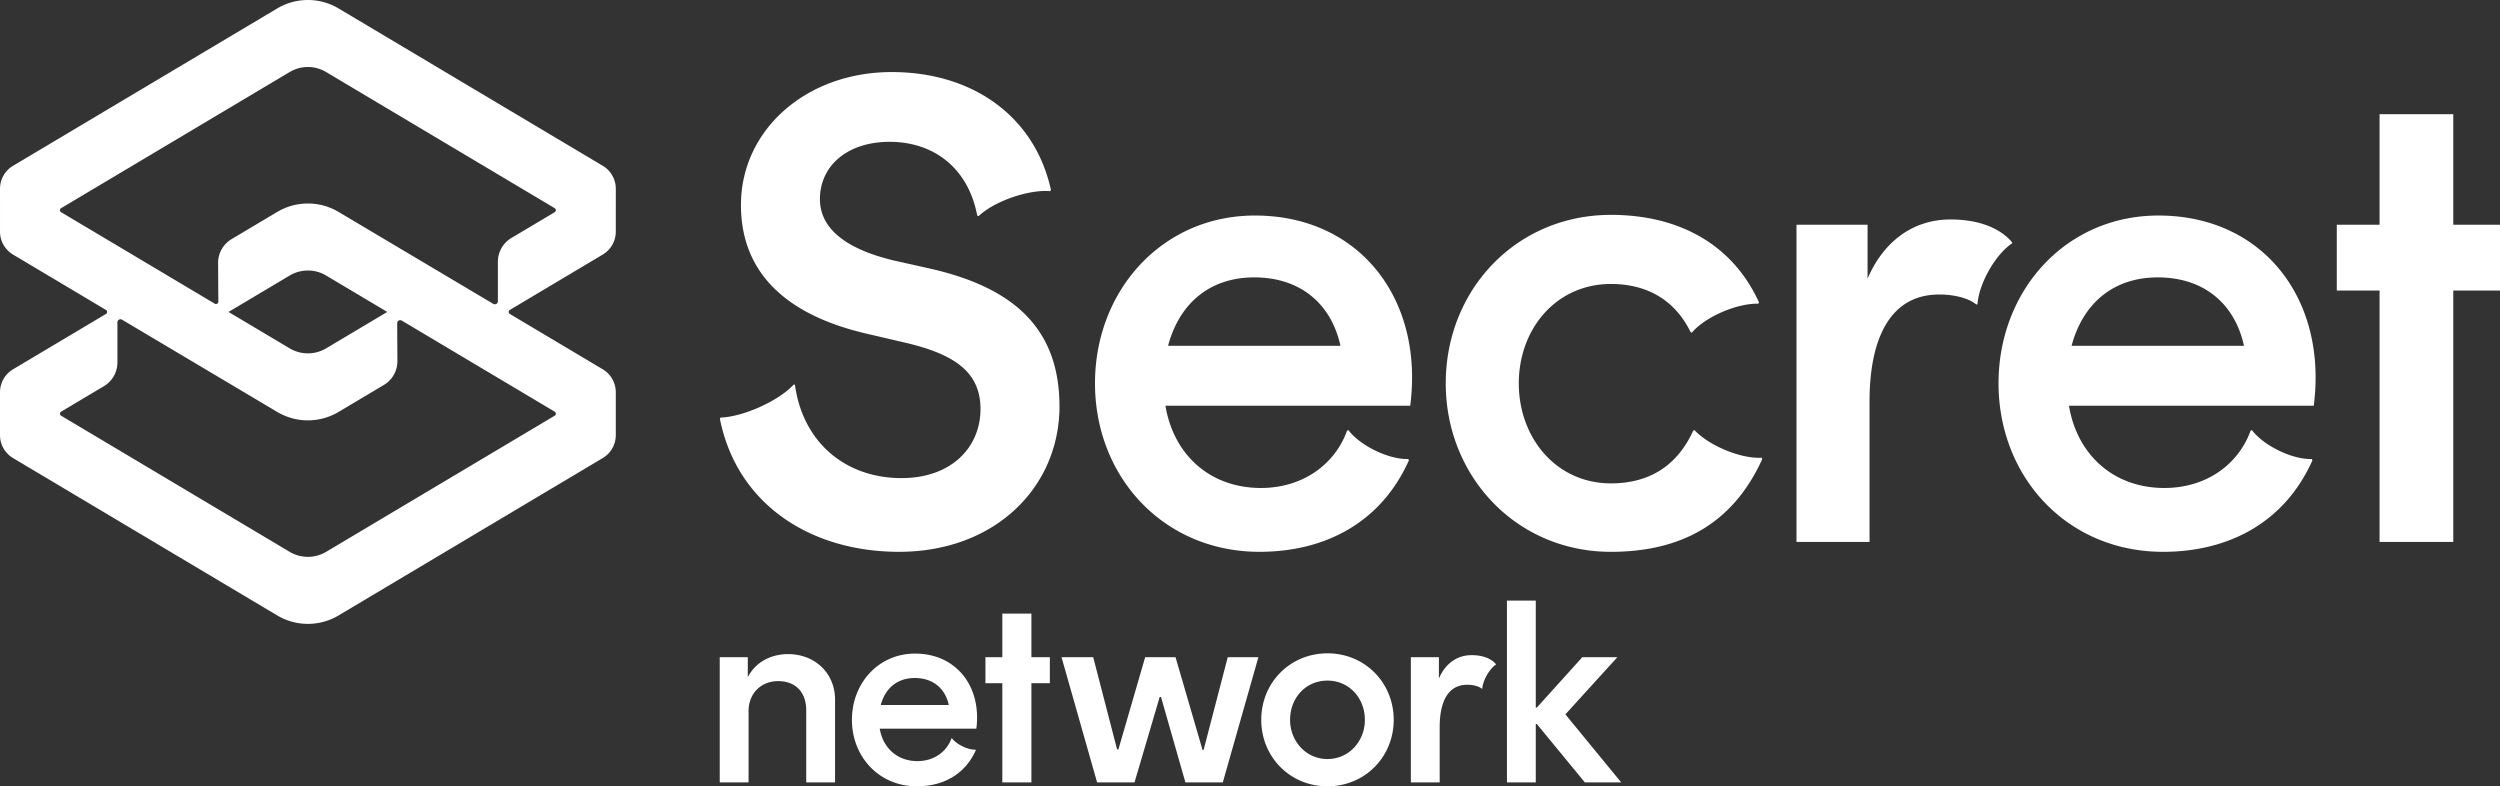 <svg xmlns="http://www.w3.org/2000/svg" data-name="SUB-BRAND LOGO" viewBox="0 0 1251.033 393.479"><rect x="0" y="0" width="1251.033" height="393.479" fill="#333333" stroke="none"/><path d="m360.247 209.61.331-.658c11.194-.331 28.978-8.234 36.552-16.466h.658c3.954 28.979 25.358 46.763 53.35 46.763 25.027 0 39.517-15.479 39.517-34.578 0-18.772-13.502-27.333-36.552-32.932l-19.76-4.61c-40.506-9.221-63.559-30.297-63.559-64.546 0-37.542 32.604-66.521 75.415-66.521 41.164 0 71.791 22.723 79.693 58.947l-.327.658c-10.54-.987-27.992 4.941-35.897 12.515l-.658-.329c-4.609-24.371-22.392-36.884-43.799-36.884s-34.905 12.184-34.905 28.65 16.133 25.686 36.552 30.626l19.103 4.281c39.845 9.221 64.214 28.65 64.214 68.827s-31.943 72.778-80.35 72.778c-44.129 0-81.012-23.709-89.575-66.521Zm187.705-17.783c0-46.434 33.59-83.974 80.023-83.974 52.361 0 84.635 41.822 77.719 95.172H583.188c4.281 25.358 23.053 41.164 47.753 41.164 21.403 0 37.213-12.184 43.141-28.65l.658-.329c5.928 7.903 20.418 14.819 29.966 14.489l.331.66c-14.16 31.614-42.483 45.774-74.753 45.774-48.08 0-82.331-37.542-82.331-84.305Zm122.834-18.77c-4.609-21.076-20.088-34.249-43.137-34.249-22.395 0-37.544 13.173-43.141 34.249h86.278Zm52.685 18.77c0-46.763 35.236-84.305 82.658-84.305 34.909 0 61.251 15.479 74.095 43.799l-.327.66c-10.54-.329-26.677 6.586-33.262 14.489l-.658-.329c-8.232-16.795-22.723-24.04-39.848-24.04-27.331 0-46.103 22.394-46.103 49.726s18.772 50.057 46.103 50.057c17.783 0 32.601-7.574 41.164-26.346l.661-.329c6.913 7.574 23.05 14.489 33.59 13.831l.327.658c-14.491 31.945-40.175 46.434-75.742 46.434-47.422 0-82.658-37.871-82.658-84.305Zm175.522-79.364h35.563v27.002c7.247-17.124 21.407-29.637 41.494-29.637 14.16 0 24.7 4.281 30.627 11.196l.331.66c-8.563 5.597-16.798 20.417-17.456 30.626h-.658c-3.623-2.964-10.536-4.939-18.441-4.939-26.673 0-34.909 25.686-34.909 53.348v70.474h-36.552v-158.73Zm101.099 79.364c0-46.434 33.59-83.974 80.023-83.974 52.361 0 84.635 41.822 77.719 95.172h-122.506c4.281 25.358 23.053 41.164 47.753 41.164 21.403 0 37.213-12.184 43.141-28.65l.658-.329c5.928 7.903 20.418 14.819 29.966 14.489l.331.66c-14.16 31.614-42.483 45.774-74.753 45.774-48.08 0-82.331-37.542-82.331-84.305Zm122.834-18.77c-4.609-21.076-20.088-34.249-43.137-34.249-22.395 0-37.544 13.173-43.141 34.249h86.278Zm46.437-60.594h21.403V57.138h36.882v55.325h23.384v32.93h-23.384v125.799h-36.882V145.393h-21.403v-32.93ZM308.156 94.509c0-4.797-2.467-9.127-6.588-11.583L169.465 4.246a30.007 30.007 0 0 0-30.775 0L6.588 82.927C2.514 85.355.067 89.613.001 94.345l.006 21.035c-.165 4.982 2.326 9.514 6.58 12.049l46.44 27.669c.378.225.568.611.57.998.002.39-.188.781-.57 1.008l-46.44 27.659C2.474 187.216.008 191.535 0 196.323v21.351c0 4.808 2.467 9.137 6.588 11.583l132.102 78.691a30.007 30.007 0 0 0 30.775 0l132.102-78.691c4.121-2.446 6.588-6.775 6.588-11.583v-21.351c-.008-4.788-2.474-9.107-6.588-11.559l-46.44-27.659c-.38-.226-.57-.615-.57-1.003s.19-.777.57-1.003l46.44-27.669c4.121-2.456 6.588-6.785 6.588-11.583V94.51Zm-163.221 43.38c2.82-1.675 5.984-2.519 9.148-2.519s6.317.843 9.138 2.519l30.567 18.213-30.567 18.203a17.837 17.837 0 0 1-18.286 0l-30.567-18.203 30.567-18.213Zm132.645 68.123c.76.453.76 1.554 0 2.007l-114.359 68.113a17.841 17.841 0 0 1-18.286 0l-114.36-68.114a1.167 1.167 0 0 1 0-2.006l21.431-12.769a13.838 13.838 0 0 0 6.754-11.887v-20.078a1.524 1.524 0 0 1 2.303-1.31l77.627 46.151a30.064 30.064 0 0 0 30.775 0l22.651-13.495a13.839 13.839 0 0 0 6.755-11.97l-.113-18.898a1.524 1.524 0 0 1 2.304-1.318l76.518 45.573Zm-28.435-55.263a1.524 1.524 0 0 1-2.303 1.31l-77.377-45.986a30.052 30.052 0 0 0-30.775 0l-22.796 13.578a13.838 13.838 0 0 0-6.756 11.971l.117 19.341a1.168 1.168 0 0 1-1.765 1.01l-76.914-45.792a1.168 1.168 0 0 1 0-2.007l114.359-68.113c2.82-1.686 5.984-2.529 9.148-2.529s6.317.843 9.138 2.529l114.359 68.113c.76.453.76 1.554 0 2.007l-21.68 12.915a13.835 13.835 0 0 0-6.755 11.887v19.765Zm111.022 178.138h14.037v10.008c3.899-7.668 11.697-11.567 20.145-11.567 13.387 0 23.522 9.487 23.522 22.744v41.458h-14.425V355.4c0-8.838-5.198-14.556-14.036-14.556-8.448 0-14.816 5.978-14.816 15.076v35.61h-14.427v-62.643Zm66.154 31.321c0-18.324 13.257-33.141 31.582-33.141 20.663 0 33.4 16.505 30.671 37.559h-48.347c1.69 10.008 9.097 16.246 18.844 16.246 8.448 0 14.686-4.808 17.025-11.307l.261-.13c2.339 3.119 8.059 5.848 11.827 5.719l.13.259c-5.589 12.478-16.766 18.065-29.503 18.065-18.974 0-32.492-14.816-32.492-33.271Zm48.477-7.407c-1.819-8.318-7.928-13.517-17.025-13.517-8.838 0-14.816 5.199-17.027 13.517h34.052Zm18.328-23.914h8.446v-21.833h14.557v21.833h9.227v12.998h-9.227v49.646h-14.557v-49.646h-8.446v-12.998Zm38.077 0h15.855l11.956 46.138h.65l13.387-46.138h15.206l13.516 46.398h.52l12.088-46.398h15.335l-17.804 62.643h-18.715l-12.218-42.757h-.649l-12.606 42.757h-18.715l-17.804-62.643Zm99.945 31.321c0-18.585 14.425-33.271 33.141-33.271s33.141 14.686 33.141 33.271-14.427 33.271-33.141 33.271-33.141-14.686-33.141-33.271Zm33.141 19.625c10.657 0 18.714-8.838 18.714-19.625 0-10.917-7.926-19.624-18.714-19.624-10.916 0-18.715 8.707-18.715 19.624 0 10.787 8.057 19.625 18.715 19.625Zm41.721-50.946h14.036v10.658c2.859-6.759 8.446-11.697 16.376-11.697 5.587 0 9.745 1.689 12.086 4.419l.129.26c-3.377 2.209-6.627 8.058-6.886 12.086h-.261c-1.429-1.169-4.16-1.949-7.278-1.949-10.526 0-13.777 10.138-13.777 21.054v27.812H706.01v-62.643Zm62.513 62.643h-14.425v-90.975h14.425v53.546h.52l22.743-25.214h17.547L783.34 357.48l27.941 34.05h-18.194l-24.044-29.242h-.52v29.242Z" style="fill:#fff;stroke-width:0"/></svg>